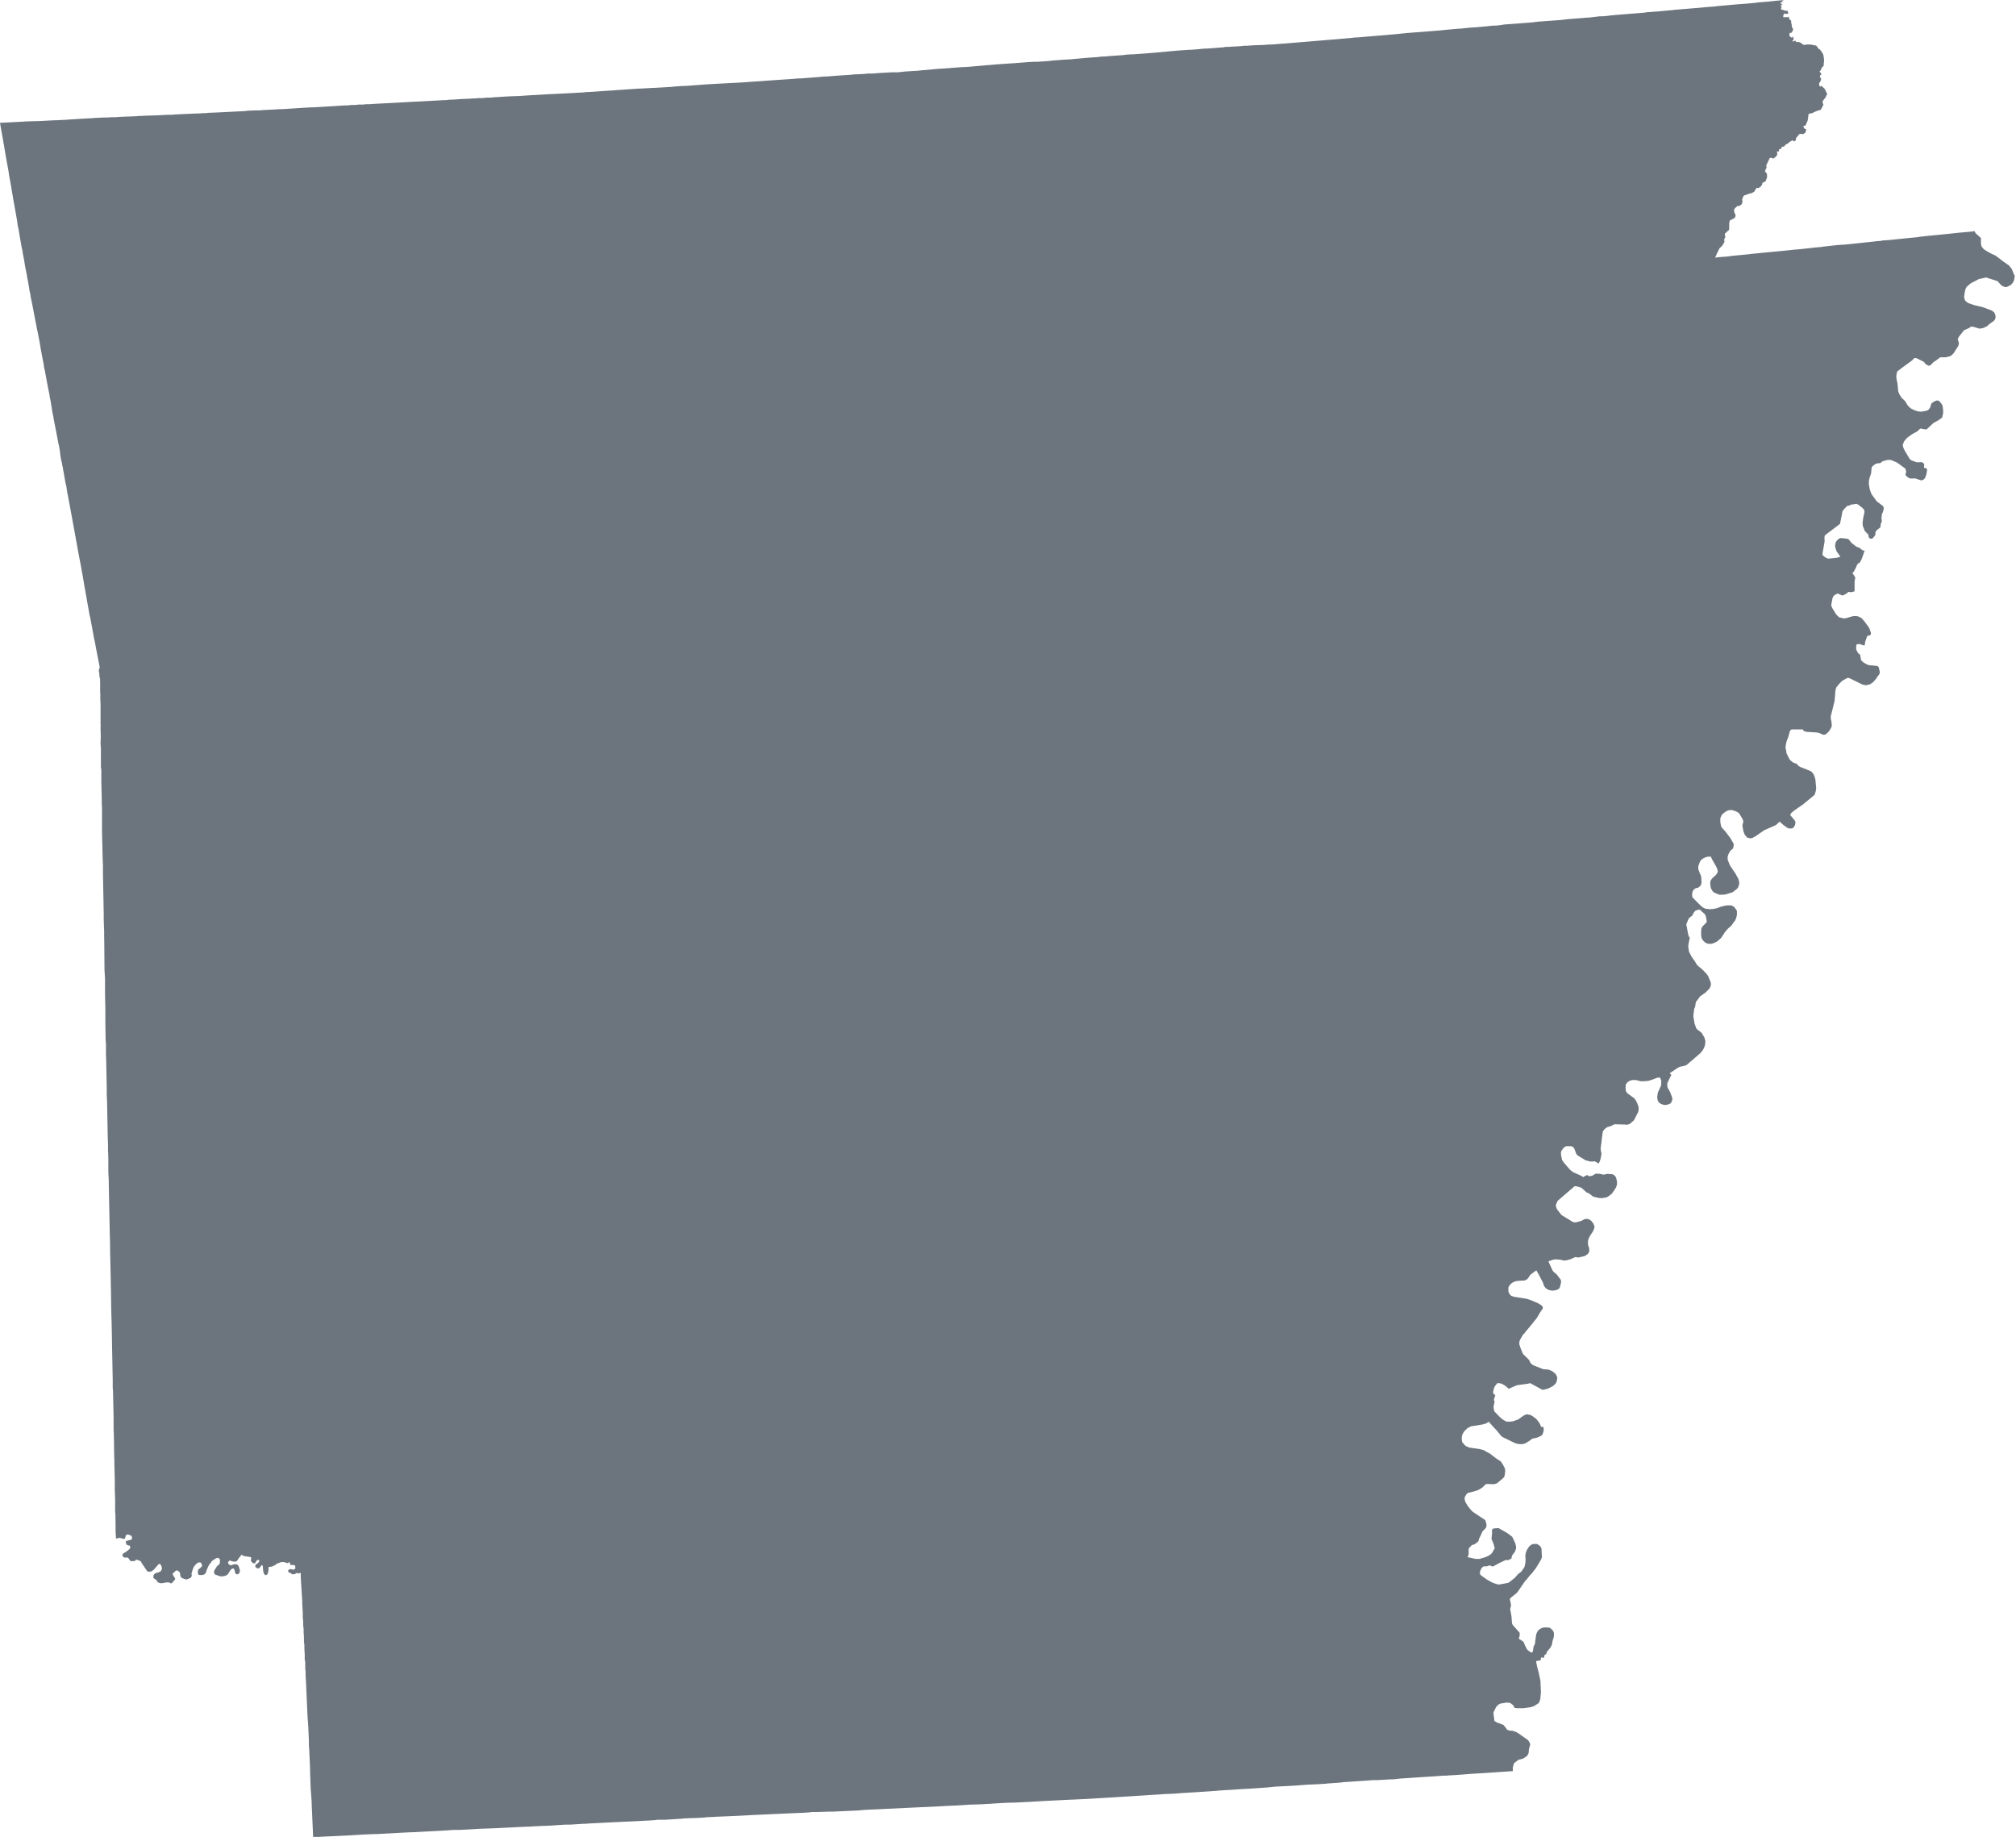 <svg xmlns="http://www.w3.org/2000/svg" viewBox="0 0 236 215"><path fill="#6c757d" d="M208.852 0l-1 .093-.94.102-1.103.087-.163.03-.378.04-.766.072-.93.066-2.482.22-.39.05-.653.046-1.716.153-2.297.19-.287.04-.337.025-1.307.123-1.266.092h-.05l-.235.046-.644.052-2.9.235-.378.04h-.05l-.42.057-.53.046h-.337l-1.246.148-.42.02-.255.026-1.83.143-.868.102-2.553.185-.623.072-.143.026h-.092l-.87.07-2.237.164-.48.072-.153.025-.4.04h-.316l-2.053.2h-.092l-.726.05-.95.103h-.092l-.868.067-1.267.123-.368.04h-.07l-3.657.287-.613.066-.807.077-4.26.363h-.05l-.42.025-.377.047-3.136.266-4.81.4h-.09l-1.195.097h-.164l-.47.02-.184.026-1.338.046-.766.052h-.43l-.04.03-1.032.067h-.122l-.337.02-.092.02h-.49l-.113.026-.06.025h-.112l-.368.03h-.05l-.838.07-.643.046h-.245l-.756.072-.644.056-.53.02-1.39.098-.643.067h-.072l-1.838.17-1.818.144-.735.046h-.143l-.705.046-.112.026-.163.02-1.46.098-.41.04-.878.052-.07.025-1.706.123-1.36.128-.235.025-.868.046-1.43.113-.143.03-1.43.097h-.46l-.644.04-.623.05h-.05l-.837.067-1.093.072-1.032.072-.807.072-.572.046-2.288.195-.582.02-.143.02h-.103l-2.012.153h-.143l-2.196.194-.43.046-1.48.092-.91.098h-.715l-1.644.096h-.03l-.235.026-.378.02h-.48l-.41.046-1.36.066h-.03l-.112.03-1.48.093-.582.046h-.072l-.552.05-.806.04-.184.026-2.258.174h-.286l-.572.05-.337.02-5.832.41-.47.026-.582.026-2.533.138-.715.046-1.87.144-1.052.046-.582.05-.245.03-1.848.108-.613.025-1.246.072h-.173l-2.4.164h-.04l-.837.066h-.06l-1.757.118-.297.025-.848.04-.194.03-3.054.164-1.42.067-2.124.123-.91.067-1.287.046-2.012.123-.02.025h-.593l-.388.047h-.52l-.388.046h-.41l-.163.03h-.05l-.95.037h-.03l-.786.056-.52.025h-.143l-.42.052h-.307l-.326.025-3.228.17h-.03l-4.453.24-.562.04h-.388l-.46.046H42l-.41.046h-.398l-.51.05h-.306l-3.748.23h-.266l-1.266.076-1.848.123-.736.02-.296.03h-.133l-1.328.072H30.6l-.05.03h-.572l-.93.04-.408.046-3.4.17-.807.03-.194.01-.04.03h-.532l-.142.026-.766.025-2.043.093-.347.025h-.092l-.133.02h-.44l-.96.05-2.46.092h-.092l-.194.026h-.03l-.42.02-1.318.046-.745.052h-.47l-.287.026-.735.02H11.9l-.98.05-.123.025h-.143l-.9.046-.266.02h-.07L7.947 14l-.245.03h-.194l-.9.047h-.205l-1.808.097h-.215l-1.43.046-.225.02-1.624.082L0 14.38l.143.83.092.512.082.425.07.435.388 2.253.184.983v.066l.03.097.062.435.07.425.103.532.01.067.275 1.613.02.184.03.13.122.645.327 1.864.07.532.122.57.02.15.163.958.123.67v.052l.122.528.05.39.02.04.02.143.103.523.07.435.02.144.164.86.08.383.02.15.02.19.05.144.02.143.03.144.02.143.07.384.04.24v.072l.123.553.07.48.02.046.154.768.57 2.965.02.05.286 1.48.092.59.265 1.403.102.532.02.174v.046l.02.097.082.328.327 1.772.235 1.147v.103l.102.48v.046l.02.046.02.144.193 1.198.05.236v.057l.05.092v.138l.622 3.216.03.092.112.635.04.42.09.533.143.62v.148l.03.04.07.343.02.19.03.102.235 1.362.092.358.03.164.07.507.235 1.214.03.174.307 1.65.623 3.43.092.523.388 2.017.04.313.02.067.062.29.204 1.224.194 1.08v.046l.03.102.06.38.072.404.296 1.655.03.046.47 2.54.02.092.07.312.266 1.42.266 1.34.04.22-.04.118-.072.276.072.394v.246l.09.374-.02.144.02.04v1.2l.02.4v.614l.03.512v2.32l.02.24-.02.05v.215l.02.763v.46l-.02.415v.22l.04.487v2.176l.05.364v1.36l.05 2.018v.528l.03.502v2.852l.06 2.494.03 1.05.02.194v1.127l.05 2.59.04 2.222v.604l.02.568.03.82v.497l.02 1.28v.164l.02 2.525.062 1.065v1.73l.04 1.772v1.07.446l.03 2.074v.046l.04.49v1.193l.03.83.06 3.006v.768l.05 1.24v.348l.07 3.487v.05l.03.82v.763l.02.287.02.67v1.56l.05.958v.425l.122 5.97.02.645.02 1.368v.22l.03 1.22.04 1.78v.257l.03 1.316.02 1.71.05 1.65.02.86.04 2.305.072 3.64v.952l.03.2.072 3.252v1.444l.02.287.03 1.244v.43l.02 1.152.02.43v.384l.05 1.89v1.178l.02.527.02.604v1.46l.03.19.02 1.434v.58l.05.91.194-.05.235-.045.53.143.102-.097.092-.333.113-.092h.214l.286.123.102.138v.215l-.05.118-.5.117-.194.097.102.338.04.046.244.097h.113l.06.22-.06.118-.07.092-.357.287-.327.194-.133.194.03.093.03.052.164.148h.286l.142.015.04.026.173.236.05.102h.03l.07.025.01.016h.122l.307-.016.06-.025.092-.15.46.15h.01l.103.092h.02l.07.165.664.983h.05v.026l.163.025.265-.05.287-.2.53-.62.143-.072.163.144.07.215.05.143-.05.19-.07.144-.122.097-.235.093-.215.05-.123.052-.112.117-.082.144v.27l.05.04.296.2.143.24.184.096.205.046.42-.046.07-.05h.5l.123.097h.154l.296-.338.102-.144v-.072l-.286-.476v-.097l.327-.313.06-.05h.184l.05.05h.04l.02.03.173.158v.05l.04.292v.02l.05.123.06.097.082.05.133.06.205.072.194.05.47-.185.144-.225v-.118l-.04-.118.143-.507.113-.282.133-.194.225-.245.204-.113.092-.025.184.025.05.072.092.2v.143l-.07.097-.378.332-.04.24.04.292.07.046.092.046.408-.02.164-.072.06-.052.112-.148.05-.117v-.072l.214-.517.143-.246.235-.292v-.047l.245-.194.307-.19.143-.046h.122l.163.143.02.067v.292l-.04.195-.05.072-.245.19-.296.476-.062.194v.093l.062.148.06.072.602.215h.307l.245-.047.184-.076.153-.113.286-.44.02-.046.215-.19h.123l.092.026.07.21.072.292.07.097.092.052h.082l.173-.076.072-.092.06-.272-.133-.466-.133-.2-.092-.046-.235-.04-.154.04-.163.046-.102.046h-.092l-.235-.133-.05-.153v-.097l.143-.138.06-.057.082.057.266.072.123.02h.194l.133-.05.09-.097.164-.26.173-.21.143-.2.143.113.245.072.675.102.07.04-.03.4.05.092.215.195h.215l.163-.286.133-.102h.092l.102.025.01.118-.062.097-.112.148-.184.103-.102.113v.215l.174.143.173.025.102-.025.275-.338.04-.046.05.046.05.097.06.645.102.29.144.118h.082l.133-.092.06-.052.092-.435v-.282l.02-.097.337-.03.45-.2.142-.15.144-.04.377-.148h.338l.5.148.01-.05v-.046l.03-.026v-.025h.05l.04.05.062.025.02.092.02.097.04.072h.286l.215.046.03.025.042.313-.042.046-.153.123h-.092l-.235-.072h-.09l-.143.072-.092.066v.144l.062.123.173.02.173.148.153.052.287-.076.194-.123.102.103.194-.052h.05l.082-.05v.584l.173 2.77v.29l.06 1.096v.585l.03.143.02.282v.446l.05.353v.492l.02.143.02.497v.374l.05.435v.4l.04.655v.584l.062.38v.722l.04.358v.528l.02.24.03.522.153 3.43.03.624.05.62.03.48.072 1.536v.722l.03.19.102 2.274.02.983.02.292v.256l.04.99.103 1.382.03.8.154 3.47h.725l.183-.02 3.545-.17 1.572-.097 1.164-.047h.194l3.76-.2.47-.016 3.974-.21.806-.06h.766l.725-.04h.05l1.664-.097 1.482-.052 3.87-.19h.316l.184-.02 1.4-.072h.123l1.102-.046.235-.025 1.195-.077h.593l1.44-.093h.194l.716-.05 1.818-.092 1.553-.077 3.4-.164.735-.046h.04l.347-.052h.9l1.9-.117.164-.03 1.01-.046h.245l.45-.02.88-.05.03-.025.94-.04.42-.03h.123l1.675-.072 2.34-.117.337-.02.52-.02.572-.03.623-.026 2.584-.118 1.266-.05.644-.04.48-.057h.664l1.154-.04h.52l3.105-.143.388-.04h.07l.378-.03h.214l.143-.03h.296l.51-.02 1.348-.07 6.578-.313.235-.02h.112l.91-.046h.113l1.562-.102 1.46-.046 2.34-.144 1.052-.05h.358l.91-.04.428-.025.623-.026 1.482-.092 3.4-.17h.092l1.572-.072 5.832-.358 3.35-.22 1.143-.045 1.247-.097h.082l3.677-.24.215-.026 2.625-.17.817-.04 2.196-.15.94-.097 1.808-.093.735-.046.337-.025.89-.067 1.553-.072h.02l.173-.026h.287l.398-.046 1.43-.102.378-.05.613-.04 2.91-.2h.52l1.42-.087h.357l.87-.097.48-.03 2.42-.164.87-.05 1.246-.093h.39l.112-.02.5-.03.326-.016 1.032-.076.93-.072 4.852-.317-.01-.405.133-.502.286-.235.286-.2.39-.087.214-.097.398-.286.143-.292.05-.508.143-.476-.02-.072-.05-.19-.194-.287-1.093-.768-.215-.143-.53-.185h-.286l-.287-.103-.09-.076-.05-.108-.327-.394-.286-.097-.07-.046-.42-.143-.06-.046-.113-.072-.06-.02-.05-.05v-.093l-.092-.676v-.24l.286-.58.09-.138.195-.15v-.046h.03l.205-.098.582-.092.122-.026h.062l.194.026h.122l.07.02.388.312.07.2.07.072.327.03h.664l.776-.102.48-.138.52-.338.133-.2.062-.235.04-.092v-.2l.02-.194.03-.24v-.353l-.05-1.106-.215-1.03-.184-.676-.112-.59.245-.076h.153l.163-.093v-.19l.04-.102.194.057.174-.057-.02-.143.102-.2h.133l.07-.282.43-.523.163-.318.103-.528.102-.302.04-.29v-.266l-.102-.26-.194-.2-.184-.15-.338-.04h-.377l-.296.098-.286.184-.092.118-.112.164-.102.287-.113.82v.143l-.04.138-.153.302-.072.522-.102.185h-.04l-.317-.185-.235-.215-.204-.4-.062-.103v-.02l-.112-.312-.06-.066-.52-.34.103-.353v-.343l-.807-.906-.082-.154-.02-.164-.05-.69-.143-.79v-.144l.04-.097v-.067l.06-.2-.153-.727.02-.025v-.016l.03-.03.04-.072.725-.578.184-.24.685-1.003.224-.287h.03l.41-.528.286-.292.164-.24.215-.256.235-.383.337-.56.154-.322.02-.102-.05-.983-.03-.05-.092-.21-.265-.195-.133-.087h-.358l-.154.016-.184.097-.214.17-.225.332-.113.22-.092.307-.03.24v.098l.03.353-.03.43-.113.46-.367.522-.378.29-.378.436-.725.568-.572.117-.582.102-.276-.07-.245-.077-.286-.117-.43-.24-.092-.047-.612-.43-.174-.143-.082-.098v-.306l.153-.34.133-.17.154-.097h.326l.39-.117.235.117h.194l.142-.097.43-.236.755-.363.133-.05.255.026.368-.19.04-.118v-.072l.072-.2.337-.46.102-.333v-.26l-.102-.384-.337-.717-.573-.435-1.05-.6-.195.026-.235.015-.142.03h-.092l-.102.22.03.26-.03.287-.04.45.235.563.142.518-.337.578-.184.174-.276.16-.347.148-.225.067-.255.072-.103.046h-.52l-.214-.046-.664-.14-.06-.096.092-.098.01-.046v-.05h.03v-.6l.03-.17.358-.384.163-.02.215-.113.327-.25.07-.097.03-.19.286-.594.133-.317.296-.287.154-.215.03-.26-.04-.215-.05-.17-.072-.19-1.45-.963-.194-.194-.388-.476-.194-.333-.04-.04-.103-.272-.04-.26.04-.195.03-.046h.02l.092-.195.194-.19.133-.046h.06l.807-.22.245-.097.44-.256.347-.338.122-.097h.112l.746.025.173-.025.255-.098.623-.527.205-.2.04-.174.04-.143v-.093l.03-.195v-.097l-.03-.287-.245-.476-.164-.24-.06-.102-.06-.04-.52-.338-.715-.553-.39-.2-.326-.2-.092-.02-.245-.072h-.05l-.06-.025-.796-.118-.286-.05h-.103l-.133-.046-.174-.092h-.092l-.07-.072-.103-.072-.04-.046-.194-.22-.102-.144-.04-.363.03-.333.112-.287.194-.286.327-.307v-.025l.05-.03.102-.026.163-.093.072-.046.215-.046.5-.072.695-.118.48-.15.163-.144h.04l.06.025.664.738.194.195.572.7.143.112 1.48.722.377.097h.082l.164.016h.143l.092-.016.266-.05.53-.312.357-.266.44-.093.173-.046.46-.22.092-.113h.03v-.05l.092-.24.05-.22-.02-.358-.173-.046h-.123l-.07-.2-.103-.22-.133-.19-.275-.338-.47-.338-.04-.015-.072-.057-.103-.02-.04-.04h-.154l-.04-.03-.194-.02-.327.14-.674.48-.42.138-.102.062h-.122l-.103.016-.09.025h-.5l-.378-.195-.358-.286-.654-.67-.07-.143-.04-.194-.03-.24.122-.62-.07-.148v-.118l.092-.266.06-.205-.06-.076-.092-.042-.092-.128v-.194l.092-.38.092-.22.103-.138.09-.098.04-.092h.05l.05-.05h.194l.235.05.287.138.173.123.02.02.04.026.102.066.235.24.868-.38.133-.046 1.225-.164.306-.076 1.4.768h.173l.5-.123.603-.312.296-.282.113-.2.05-.25.04-.2-.04-.15-.03-.072-.112-.236-.46-.378h-.05l-.02-.02-.316-.128-.593-.046-.142-.05-.123-.052-.858-.333-.214-.118-.173-.164-.164-.338-.224-.246-.45-.43-.113-.185-.214-.533-.153-.46v-.287l.08-.25.4-.68h.06l.235-.328.092-.092.603-.727.112-.144.48-.6.39-.67.286-.405.02-.097-.02-.046v-.083l-.153-.163-.378-.236-.786-.338-.55-.19-1.522-.24h-.05v-.03l-.235-.067-.153-.148-.092-.14h-.02v-.05l-.03-.046-.05-.144v-.43l.05-.148.224-.287.164-.138.194-.097.184-.092.428-.05.684-.04.276-.148.113-.138.265-.394.685-.502.296.502.5.962.102.358.194.246.184.138.05.03.04.015.224.077.113.02.194.03.347-.05.276-.092.143-.102.092-.144.04-.15.102-.43v-.2l-.02-.025v-.072l-.02-.02-.48-.63-.327-.26-.154-.2-.48-1.055.245-.092.286-.098.296-.056.613.056.388.098.367-.05.368-.103.52-.226.07-.03.378.047.725-.17.286-.194h.05v-.047l.133-.143.05-.17v-.02l.02-.097v-.046l-.02-.04v-.148l-.02-.067-.122-.37v-.384l.03-.138.06-.194.163-.338.337-.497.112-.266.07-.24-.03-.144-.08-.17v-.05l-.276-.358-.102-.067-.194-.123-.276-.046-.235.046-.368.2-.613.163h-.214l-.154-.04-1.297-.794-.092-.097-.337-.43-.062-.072-.143-.26-.07-.318.214-.496.746-.65 1.256-1.076.316.04.47.148.582.528.327.148.428.333.204.072.51.113.338.025.54-.092.256-.144.204-.15.154-.117.275-.384.225-.358.122-.34v-.38l-.102-.404v-.057l-.05-.04-.04-.097-.122-.118-.164-.102-.05-.02h-.05l-.52-.046-.48.097-.43-.097-.42-.026-.153.052-.266.174h-.03l-.204.067h-.225l-.164-.128-.256.102-.245.143-.193-.143-.96-.43-.04-.025-.092-.072-.05-.046-.07-.046-.082-.056-.745-.86-.05-.05-.04-.093-.122-.143-.112-.482-.04-.383.02-.04v-.124l.133-.22.215-.266.265-.144h.48l.154.03.092.02.05.026.04.05.113.144.235.62.112.153.194.132.797.482.562.143.53-.02.194.113.235.143.143-.287.092-.333.03-.123.01-.066.03-.185.03-.18-.06-.21-.01-.143-.03-.144v-.077l.04-.363.06-.38v-.092l.062-.528.03-.15v-.133l.04-.2v-.05l.04-.14v-.05l.062-.02.05-.077.02-.046.072-.05.05-.046.05-.067.103-.05.04-.02.03-.05.368-.097.408-.19.04-.046h.275l.736.02h.285l.052.026h.193l.276-.076.368-.313.112-.092.092-.143.39-.768.03-.046.07-.245v-.395l-.03-.07-.112-.318-.122-.266-.03-.05-.09-.144-.103-.138-.04-.05-.143-.093-.664-.487-.153-.23-.04-.39.02-.38.082-.123.133-.164.286-.18.286-.067h.41l.388.098.205.046h.225l.622-.046.542-.17.48-.19.337-.047.072.165.09.19-.02.584-.388.86-.072.528.072.41.153.215.205.143.408.144.41-.056.358-.165.174-.41-.03-.282-.194-.487v-.04l-.357-.665-.02-.364v-.072l.286-.61.194-.374-.194-.2.797-.537.307-.19.142-.04.623-.143.214-.143 1.502-1.3.245-.292.173-.286.04-.144h.03v-.026l.04-.113.02-.143.02-.026v-.123l.02-.092v-.205l-.04-.143-.02-.04-.03-.144-.01-.046-.368-.6-.163-.118-.337-.25-.102-.138-.164-.47h-.02v-.046l-.143-.82.02-.38.05-.323.02-.22.112-.23.07-.47v-.057l.03-.015.02-.072.05-.072.03-.03.398-.528.623-.43.43-.44.102-.165.092-.286v-.158l-.02-.144-.296-.727-.184-.262-.46-.486-.378-.313-.266-.235-.266-.43-.377-.533-.317-.614-.09-.63.09-.568.083-.313v-.123l-.123-.194-.072-.282-.143-.784-.05-.18v-.144l.236-.573.154-.215.265-.17.235-.43.164-.17.04-.025.337-.118.154.025.143.093.092.123.296.24.133.21.04.144.103.532-.05.144-.47.482-.103.21-.04.266v.528l.04.286v.026l.02.02.123.245.244.236v.025l.092.046.092.026.05.05.215.05h.306l.204-.05.133-.05.05-.026.286-.143.428-.363.103-.118.04-.072.07-.097.265-.42.378-.44.388-.338.337-.476.092-.092.143-.313.092-.4v-.43l-.05-.097v-.047l-.092-.102-.07-.093-.02-.046-.092-.097-.07-.05-.02-.016-.06-.026-.184-.097h-.572l-.43.097-.122.04h-.07l-.43.174-.52.113h-.235l-.06.03h-.122l-.07-.03-.41-.04-.347-.174-.51-.49-.52-.533-.113-.102-.03-.092-.03-.144v-.05l.03-.333.07-.19.092-.098.143-.148.194-.07.143-.02.113-.07.133-.123.09-.092.072-.195.02-.184-.04-.676-.225-.528-.112-.333v-.318l.143-.405.142-.287.164-.143.214-.143h.03l.04-.025.358-.123h.388l.123.292.52.91.122.313.04.21v.072l-.02.026-.174.287-.47.435-.194.287-.03.287.03.29.05.287.194.333.163.17.644.262.622-.02.43-.123.48-.144.52-.404.143-.17v-.052l.05-.138.05-.05v-.195h.02v-.092l-.02-.2-.102-.338-.04-.046-.286-.528-.633-.93-.184-.46-.05-.118-.02-.097-.02-.02v-.313l.07-.246.07-.16.04-.07.164-.266.296-.24.072-.39v-.14l-.378-.67-.602-.788-.358-.4-.05-.04-.04-.082-.05-.117-.02-.077-.07-.374v-.46l.163-.384.194-.194.43-.302.307-.077h.296l.42.144.194.097.143.093.092.097.02.05.03.04.317.532.072.19v.2l-.103.358.05.215.05.358.143.44.276.358.05.046.377.097.205-.046.143-.05.02-.046.266-.123.092-.072.89-.62 1.287-.558.164-.113.357-.338.44.4.45.317.194.087h.377l.194-.148.143-.256.05-.22v-.144l-.102-.194-.02-.042-.05-.05-.45-.528.143-.24.378-.307 1.01-.702 1.328-1.1.05-.138.092-.292.05-.384-.092-.978-.102-.384-.04-.05-.02-.072-.03-.097-.143-.17v-.026l-.194-.184h-.04l-.102-.05-.142-.067-.93-.363-.215-.118-.235-.266-.286-.097-.194-.098-.316-.276-.112-.194-.286-.584-.04-.332v-.047l-.062-.118v-.312l.103-.532.235-.615.143-.558.05-.117.04-.046.133-.097h1.287l.07.026.02.118.07.046.286.092 1.247.077.286.072.43.194h.123l.214-.072.378-.363v-.046l.194-.287.102-.282-.05-.538-.07-.277v-.317l.214-.84.235-.963.092-1.198.092-.328.03-.05.01-.03.05-.066h.03l.205-.287.06-.046.235-.25.194-.138.5-.277h.092l.173.04 1.502.742.43.077.46-.118.194-.128.143-.102.337-.38.04-.046.133-.215.194-.26.062-.097.04-.2-.02-.066-.122-.523-.05-.025v-.04h-.05l-.06-.057-.93-.092-.194-.047-.06-.025-.225-.128-.235-.138-.092-.097-.06-.057-.06-.04-.03-.052-.04-.046V77.1l-.07-.287-.03-.23h-.102l-.143-.15-.184-.363-.03-.17.03-.45.327-.072.582.19h.05l.092-.5.164-.46.03-.092.06-.098.122-.015h.102l.092-.072.05-.05.04-.093-.02-.15-.07-.2-.092-.26-.123-.215-.163-.215-.266-.364-.378-.43-.07-.046-.296-.143-.235-.046h-.307l-.337.076-.42.133-.368.072-.592-.138-.347-.353-.418-.676-.123-.266-.03-.138.122-.67.05-.2.092-.164.09-.113.266-.15.164-.052.53.24.327-.143.388-.287h.092l.224.04.39-.113v-1.152l.08-.456-.02-.046-.337-.528h.082l.06-.046.286-.528.133-.338.153-.19.143-.057.102-.138.164-.338.337-.953h-.144l-.102-.025-.41-.318-.286-.093-.133-.092-.43-.343-.103-.097-.215-.287-.102-.093-.214-.046-.664-.072-.205.072-.133.097-.153.19-.082.097-.05.19-.04.246.04.256.133.405.45.63-.45.138-.99.097-.316-.14-.307-.245-.04-.17.256-1.48-.02-.476.04-.215 1.297-.982.48-.364.215-1.05.07-.39.092-.164.194-.215.275-.29.296-.052.122-.093.41-.046.235-.05.235.096.296.236.133.097.245.246.02.087.03.2-.143.665-.082.625.03.333.235.6.43.446v.205l.122.2.123.05h.122l.123-.05.04-.042.122-.148.113-.138.05-.15v-.24l.09-.15.072-.087.408-.318.062-.455.08-.138.03-.15-.03-.287v-.138l.05-.415.103-.194.113-.446-.02-.07v-.077l-.092-.143-.725-.553-.47-.645-.153-.24-.164-.435-.122-.62v-.435l.092-.425.05-.117.122-.364.05-.62.07-.15.215-.19.214-.143.174-.047.256-.025h.09l.266-.215.123-.04.378-.102h.02l.052-.025h.286l.173.025.664.287.858.625.05.02.09.123.07.287v.072l-.07.19v.164l.092.097.184.148.06.046.163.093h.695l.05.03.48.164.194.025.164-.072.163-.15.102-.215.04-.144.03-.025.112-.645-.05-.067-.03-.076-.173-.066h-.102l-.02-.15.02-.138.03-.05-.08-.19-.164-.118-.163-.025-.327.025-.225-.025-.623-.24-.194-.215-.092-.17-.428-.712-.144-.292-.07-.245-.03-.097.06-.2.092-.235.143-.194.235-.26.572-.415.593-.322.306-.287.103-.057.224.057.307.046h.122l.112-.046.02-.03.408-.39.337-.307h.02l.572-.318.266-.205.05-.02.04-.03.062-.122.01-.098.03-.072v-.04l.05-.226v-.353l-.05-.384v-.082l-.103-.215-.04-.07-.02-.016-.245-.286-.03-.02-.02-.025h-.04l-.03-.025h-.184l-.05.025-.144.046-.143.072-.142.118-.042.026-.06.02-.04.067-.143.47-.05.026v.04l-.05.03v.045l-.04.046-.03.026-.02.025-.092.04-.05.05-.408.092-.358.046-.358-.046-.07-.025-.347-.118-.368-.184-.05-.057-.04-.016-.06-.05-.224-.23-.317-.517-.398-.378-.153-.25h-.02l-.122-.235-.103-.256-.092-.943-.09-.425-.04-.286v-.22l.06-.338.07-.17.195-.132.245-.195 1.287-.943.122-.138.122-.123h.235l.868.43.235.282.327.185.143-.03h.05l.388-.39.286-.19.47-.353.05-.026h.622l.378-.097.173-.04.307-.255.06-.067.133-.215.428-.666.07-.297-.03-.143-.112-.328.112-.262.624-.798.745-.328-.03-.092.388.016.705.22.45-.077.47-.23.143-.153.623-.456.103-.117.092-.215v-.262l-.05-.17-.04-.097-.03-.072-.072-.082-.235-.185-1-.378-.05-.02-.644-.154-.265-.066h-.04l-.725-.246-.235-.144-.03-.015-.02-.03-.143-.165-.04-.123-.06-.26.03-.257.03-.102v-.098l.092-.435.143-.282.326-.286.092-.077.102-.072.91-.476.857-.19 1.338.43.337.384.235.2.388.123.163-.046.358-.174.092-.067.224-.245.133-.286.082-.523-.122-.215-.215-.553-.143-.185-.194-.246-.766-.532-.286-.236-.52-.384-.653-.312-.49-.282-.245-.17-.235-.287-.05-.15-.04-.215v-.645l-.48-.435-.164-.164-.123-.22-.204.052-1.522.138-1.675.174-1.716.17-.46.04-.377.05-.46.046-.235.052h-.05l-1.215.117-2.135.22-.613.04h-.072l-.194.05-.368.026-1.073.118-2.768.29-.766.046h-.02l-1.542.17-.275.026-.04.02-.224.03h-.164l-.02.015-.317.025h-.05l-1.47.17-1.298.118-.43.05-2.48.236-1.94.194-.164.025-2.196.215-.173.04-1.215.097-.428.05.235-.532.286-.573.307-.282.255-.435.01-.098-.04-.097.03-.185.113-.194-.052-.24-.02-.046v-.026l.02-.025v-.092l.194-.144.02-.03.164-.164.102-.05.02-.2v-.6l.072-.338.572-.282.102-.245v-.077l-.05-.164-.07-.093v-.025l-.07-.312.05-.144.02-.02.02-.025.286-.287.286-.03.266-.21.07-.318v-.088l-.04-.128.143-.38h.02l.02-.046.03-.02.02-.03.623-.215.306-.072.266-.17.235-.405.092-.026.102.026h.05l.04-.026.05-.026.194-.143.02-.026.122-.17.05-.235.133-.046.245-.144.05-.148.112-.307v-.026l-.02-.383-.235-.293.205-.476-.06-.143.09-.236.338-.7.235-.025.102.097.113-.016.215-.174.102-.077.133-.297-.04-.056-.03-.19.07-.04.153.04.04-.266.03-.025h.092l.122-.067.092-.22h.102l.133-.02.154-.194.286-.16.235-.2.286-.17.103.026.09.097h.05l.184-.143v-.22l.408-.496.194-.026.163.026h.103l.275-.2.05-.27v-.118h-.072l-.07-.025V15.1l-.143-.195-.02-.072-.02-.02.02-.025.02-.046.163-.026.07-.046.245-.573.05-.338.04-.38.102-.072.092-.026.245-.03.235-.133.398-.164.224-.062.143-.04.307-.58-.112-.374.235-.348h.04l.04-.067.256-.502-.113-.17-.082-.185-.122-.23-.347-.332h-.06l-.04.046-.05.025h-.05l-.04-.097-.05-.067V9.73l.123-.144.07-.19.04-.2-.02-.056-.123-.067v-.026l.03-.256.092-.026.05-.072-.05-.118-.164-.194v-.04l.092-.05.194-.394.194-.2.02-.374.02-.076v-.354l-.092-.532-.245-.384-.184-.214-.07-.01-.122-.158-.05-.052-.07-.118-.072-.07-.05-.026-.643-.118h-.47l-.122.046h-.102l-.256-.072-.07-.118-.286-.143h-.338l-.142-.184-.143.097h-.194v-.05l.103-.046.04-.077v-.39l-.04.02-.103.107h-.092l-.194-.153-.02-.066-.03-.026V4.02l.05-.164.194-.026.05-.046.144-.287v-.07l-.103-.2-.02-.067-.02-.025-.02-.22-.06-.26-.01-.236-.153-.113-.09-.128v-.164l-.05-.056h-.05l-.02.056h-.55l-.02-.148.113-.287.194.047h.103l.184-.047V1.48l-.092-.23h-.07l-.133.015-.51-.163h-.04v-.097l.092-.195-.092-.046V.737l-.06-.092.154-.037.02-.138-.112-.045-.06-.046V.282l.102-.047.092.047.05-.087-.05-.102z" fill-rule="evenodd"/></svg>